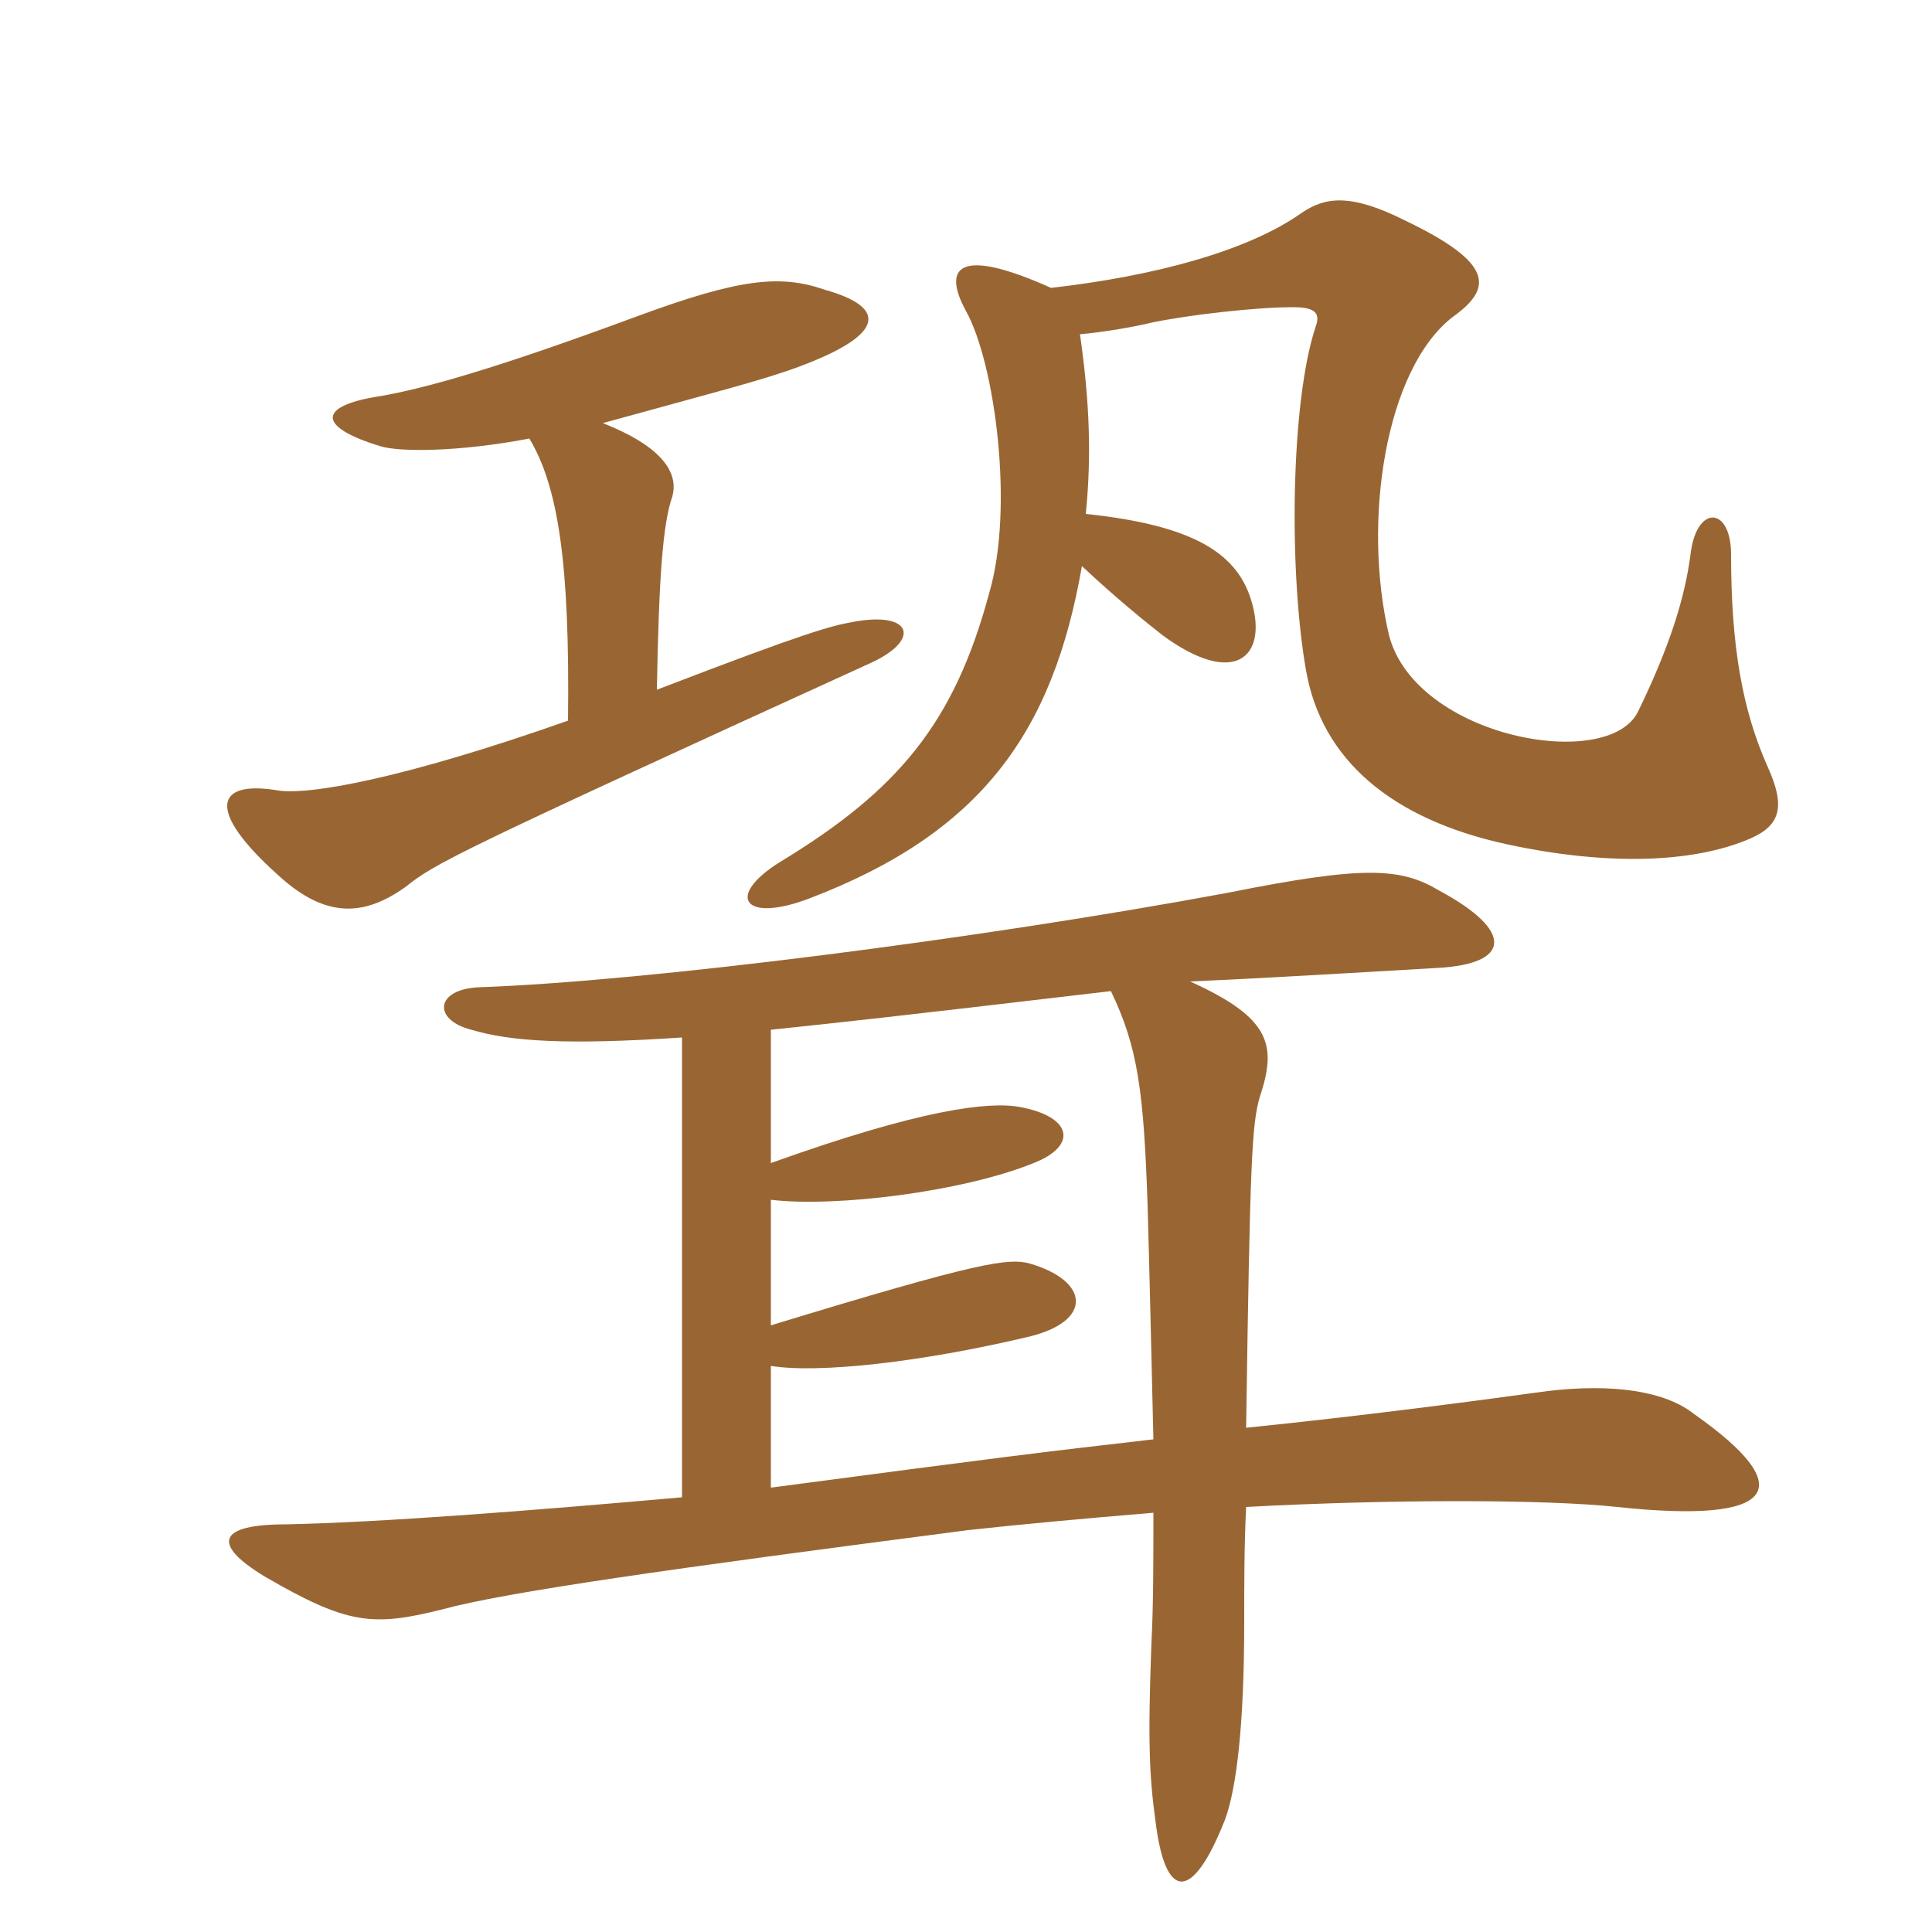 <svg xmlns="http://www.w3.org/2000/svg" xmlns:xlink="http://www.w3.org/1999/xlink" width="150" height="150"><path fill="#996633" padding="10" d="M84 43.95C86.55 46.35 88.95 48.30 90.30 49.35C95.85 53.40 98.40 51 97.20 46.80C96.15 43.05 92.85 40.80 84.30 39.90C84.75 35.40 84.60 31.20 83.85 25.95C85.65 25.80 88.20 25.35 89.40 25.05C92.25 24.45 97.50 23.85 100.35 23.85C101.85 23.85 102.60 24.15 102.15 25.35C100.20 31.20 100.05 44.40 101.40 52.05C102.60 58.95 108 63.60 117 65.55C124.65 67.20 131.40 67.05 135.90 65.10C138.30 64.05 138.60 62.55 137.25 59.55C135.30 55.20 134.40 50.25 134.40 43.05C134.40 39.30 131.70 39.15 131.25 43.05C130.80 46.50 129.60 50.25 127.20 55.20C124.95 60 109.95 57.30 107.85 49.35C105.75 40.50 107.55 28.65 112.80 24.60C115.95 22.35 115.95 20.40 109.05 17.10C104.85 15 102.90 15.30 101.10 16.50C96.90 19.50 89.55 21.45 81.60 22.35C74.25 19.05 73.20 20.85 75 24.15C77.25 28.20 78.75 39.45 76.80 46.05C74.10 56.10 69.75 61.35 60.60 66.90C56.25 69.60 57.75 71.70 62.85 69.75C76.20 64.65 81.75 56.85 84 43.95ZM46.80 32.85C55.50 30.45 59.10 29.55 61.95 28.50C68.85 25.95 68.85 23.85 64.05 22.50C60.60 21.30 57.45 21.60 49.35 24.60C38.40 28.65 33 30.15 29.55 30.75C24.60 31.50 24.60 33.15 29.55 34.65C31.05 35.10 35.55 35.10 41.10 34.05C43.35 37.80 44.25 43.80 44.10 55.95C31.35 60.45 23.85 61.80 21.45 61.35C16.80 60.60 15.90 62.85 21.60 67.95C25.35 71.40 28.35 71.10 31.50 68.85C33.75 67.05 35.10 66.30 67.65 51.45C71.55 49.65 70.80 47.40 66.15 48.30C64.50 48.60 62.70 49.05 51 53.55C51.15 45 51.45 40.65 52.20 38.55C52.65 36.90 51.75 34.80 46.80 32.85ZM86.25 76.95C88.35 81.30 88.80 84.75 89.10 93.60C89.25 98.85 89.40 105.45 89.55 111.75C80.40 112.80 78 113.10 59.85 115.50L59.85 106.05C63.60 106.65 71.55 105.75 79.80 103.80C84.90 102.60 84.60 99.45 79.95 98.10C78.30 97.65 76.05 97.95 59.85 102.90L59.85 93.15C64.80 93.75 74.70 92.55 80.25 90.30C83.70 88.95 83.25 86.70 79.20 85.95C76.80 85.50 71.55 86.10 59.85 90.30L59.85 79.95C65.55 79.35 68.40 79.05 86.25 76.95ZM52.95 80.55L52.95 116.25C41.10 117.30 29.55 118.20 22.20 118.35C16.95 118.35 16.35 119.85 20.55 122.40C27 126.15 28.95 126.30 34.35 124.95C39.30 123.60 52.05 121.80 75.15 118.80C79.20 118.35 84.15 117.90 89.55 117.45C89.55 121.20 89.55 124.65 89.40 127.50C89.10 135.30 89.25 138 89.70 141.30C90.45 147.60 92.55 147.75 95.10 141.30C96 138.90 96.60 133.95 96.60 126C96.60 122.85 96.60 120 96.75 117C107.85 116.40 120 116.40 125.55 117C138.15 118.35 139.65 115.50 131.55 109.80C129.30 108 125.25 107.40 120.15 108C114.75 108.75 105.60 109.95 96.75 110.85C97.05 90 97.20 87.30 97.80 85.20C99.15 81.15 98.70 79.05 92.40 76.20C96 76.05 101.40 75.75 111.60 75.15C117.30 74.85 117.60 72.30 111.75 69.15C108.75 67.35 105.90 67.20 95.40 69.30C76.05 72.90 50.10 76.20 37.20 76.65C33.75 76.80 33.60 79.20 36.60 79.95C39.60 80.85 43.95 81.15 52.95 80.55Z"/></svg>
